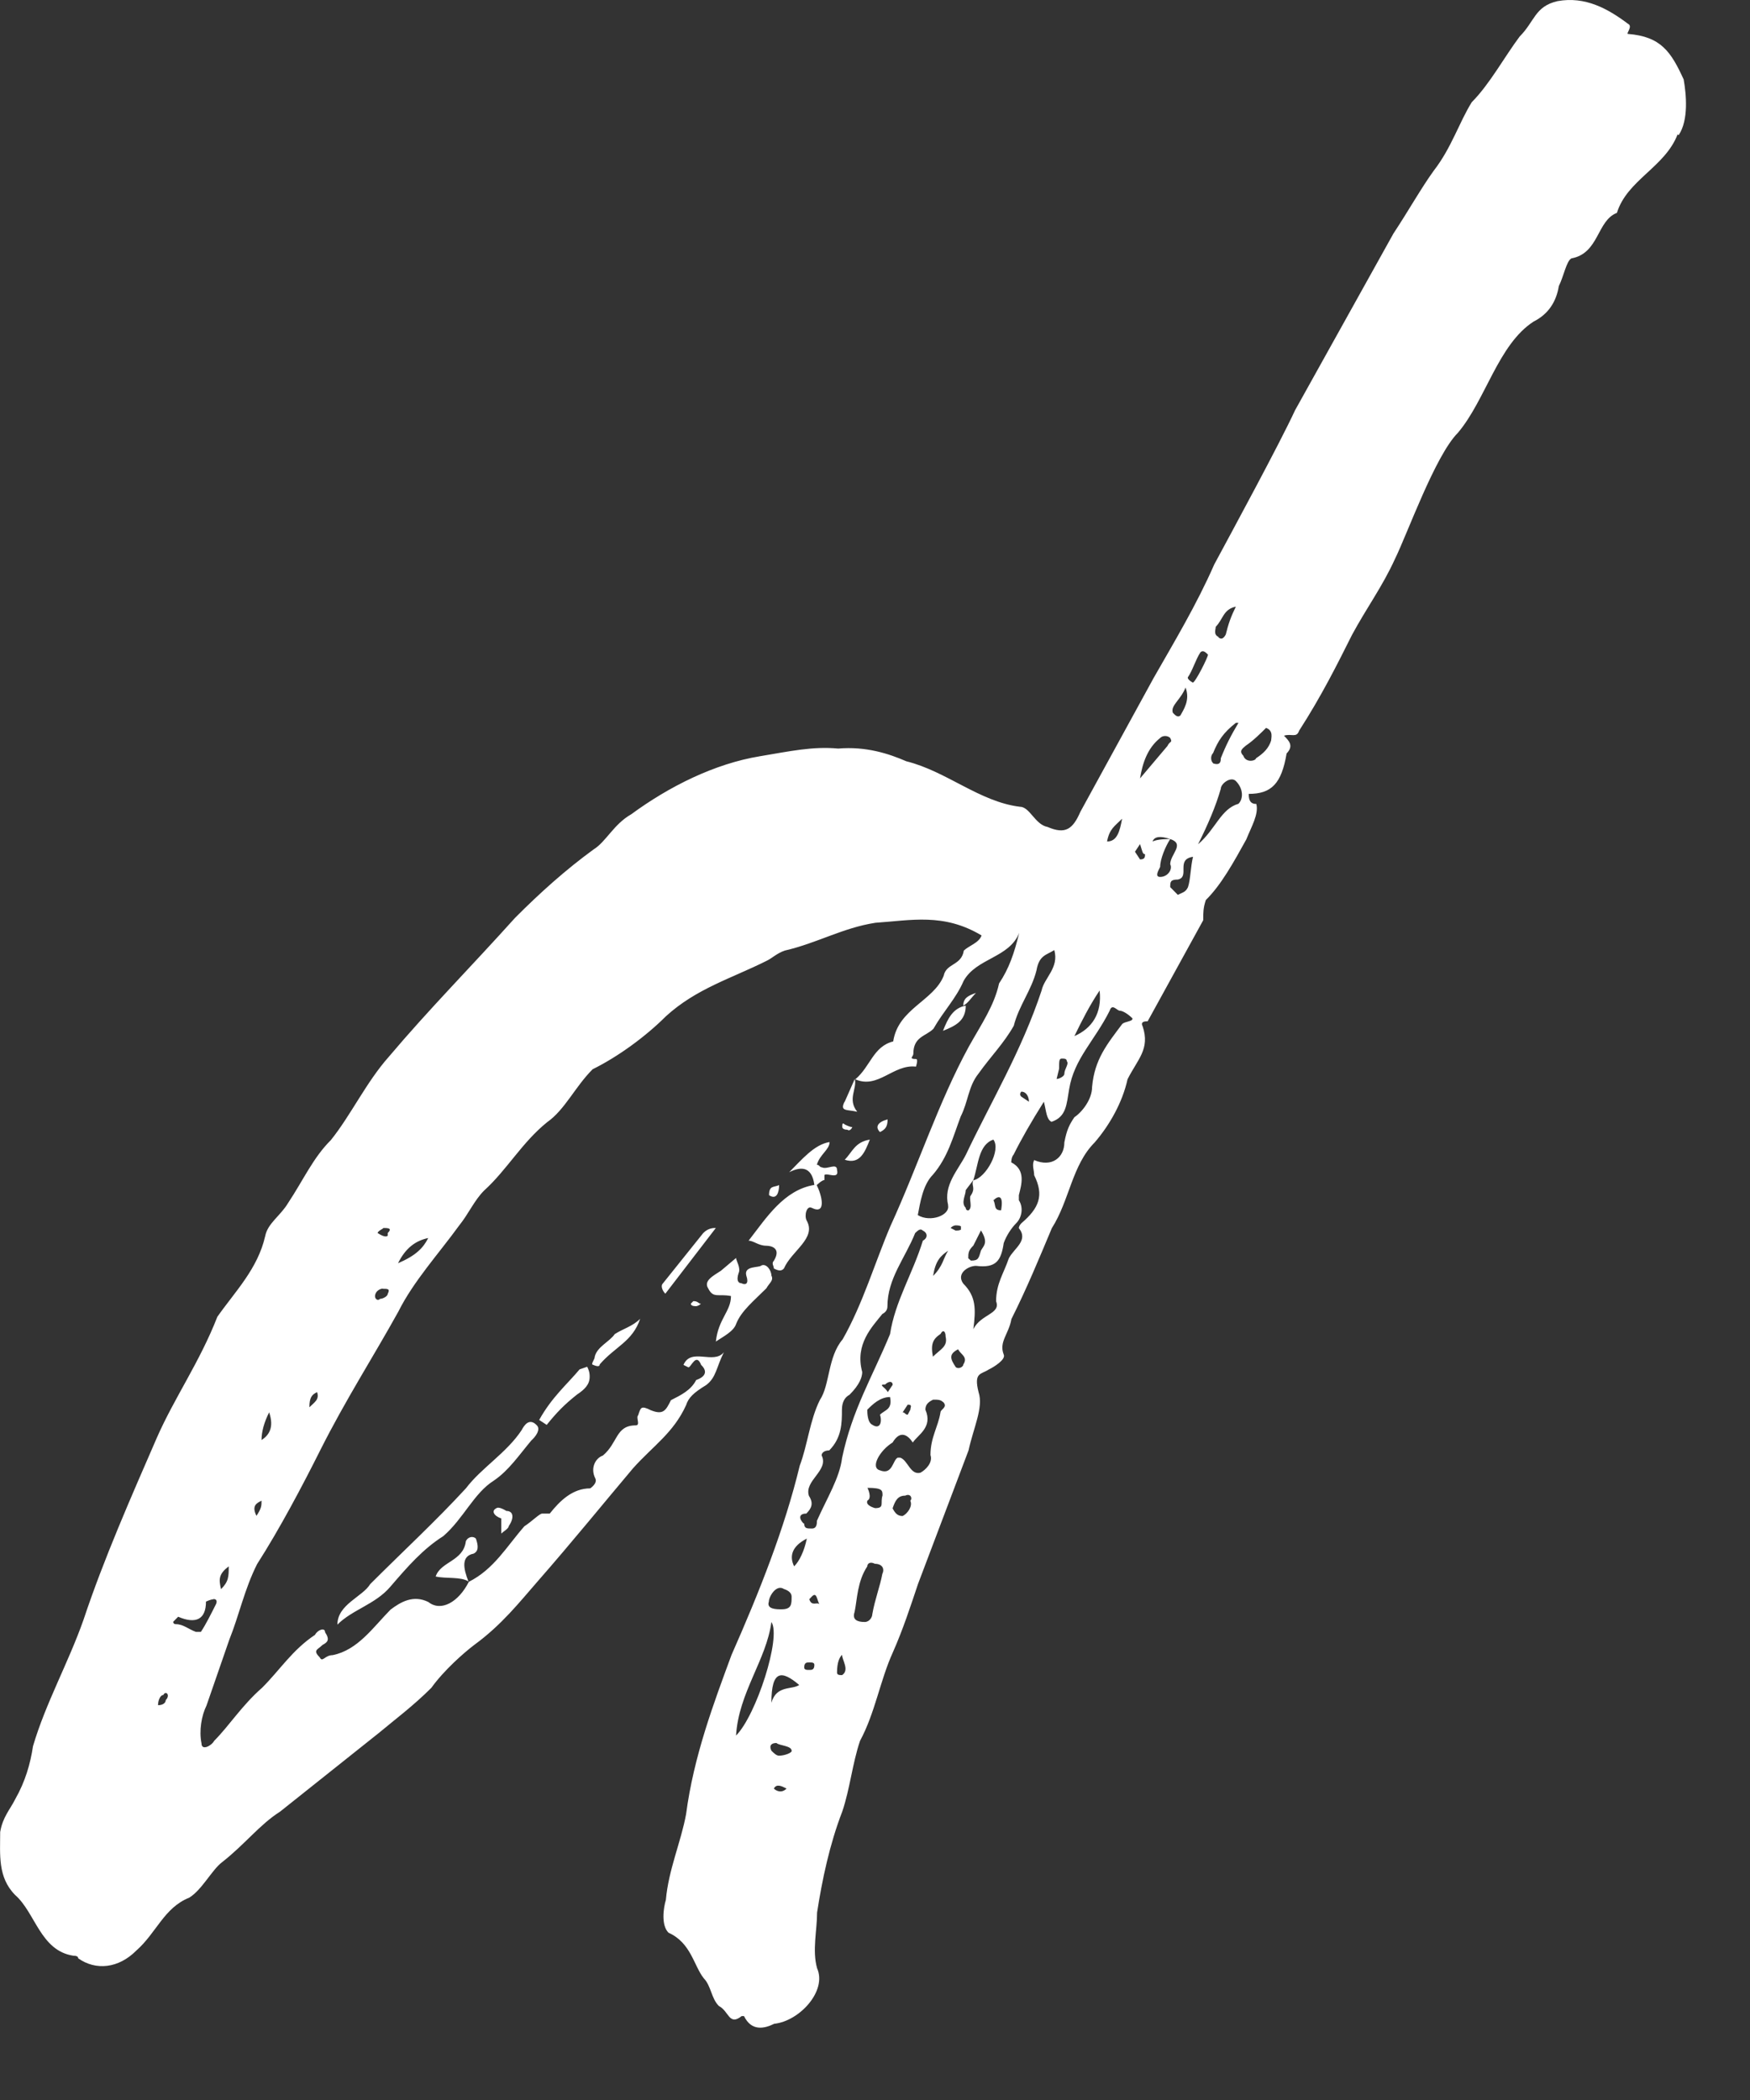 <?xml version="1.0" encoding="utf-8"?>
<svg xmlns="http://www.w3.org/2000/svg" fill="none" height="100%" overflow="visible" preserveAspectRatio="none" style="display: block;" viewBox="0 0 20 24" width="100%">
<rect x="0" y="0" width="20" height="24" fill="#333333" stroke="none"/>
<path d="M19.172 1.537C19.027 1.912 18.595 2.057 18.479 2.433C18.249 2.52 18.277 2.895 17.959 2.953C17.902 2.983 17.872 3.155 17.815 3.27C17.787 3.443 17.7 3.588 17.527 3.675C17.122 3.936 16.979 4.571 16.662 4.946C16.402 5.206 16.084 6.101 15.942 6.389C15.797 6.707 15.624 6.937 15.452 7.255C15.279 7.6 15.106 7.948 14.847 8.351C14.817 8.438 14.759 8.38 14.674 8.408C14.731 8.466 14.789 8.523 14.704 8.611C14.646 8.956 14.531 9.073 14.271 9.073C14.271 9.161 14.301 9.188 14.358 9.188C14.388 9.304 14.301 9.449 14.243 9.594C14.099 9.854 13.956 10.114 13.781 10.286C13.751 10.374 13.751 10.431 13.751 10.517L13.116 11.672C13.089 11.672 13.029 11.672 13.059 11.73C13.146 11.99 13.001 12.105 12.886 12.335C12.829 12.595 12.684 12.855 12.511 13.056C12.251 13.316 12.223 13.719 12.021 14.036C11.876 14.382 11.733 14.729 11.559 15.075C11.529 15.247 11.414 15.335 11.471 15.48C11.499 15.537 11.356 15.625 11.299 15.652C11.211 15.71 11.126 15.682 11.184 15.912C11.241 16.085 11.126 16.315 11.069 16.576L10.491 18.104C10.404 18.364 10.319 18.624 10.204 18.884C10.059 19.202 10.001 19.577 9.829 19.895C9.741 20.155 9.714 20.443 9.626 20.703C9.481 21.078 9.396 21.483 9.338 21.858C9.338 22.061 9.281 22.291 9.338 22.494C9.454 22.754 9.136 23.099 8.848 23.129C8.733 23.186 8.588 23.216 8.503 23.041H8.476C8.331 23.157 8.331 22.984 8.216 22.926C8.128 22.839 8.128 22.696 8.043 22.609C7.928 22.464 7.898 22.204 7.64 22.088C7.553 22.001 7.583 21.801 7.61 21.713C7.64 21.368 7.783 21.05 7.841 20.733C7.928 20.07 8.158 19.462 8.36 18.914C8.678 18.194 8.966 17.471 9.14 16.75C9.228 16.52 9.255 16.23 9.37 16C9.486 15.827 9.458 15.509 9.63 15.307C9.861 14.902 10.005 14.412 10.178 14.009C10.495 13.316 10.726 12.595 11.073 11.96C11.218 11.7 11.361 11.497 11.418 11.239C11.533 11.067 11.591 10.894 11.648 10.662C11.533 10.949 11.158 10.949 11.013 11.21C10.926 11.412 10.783 11.555 10.668 11.757C10.581 11.845 10.438 11.845 10.438 12.045C10.438 12.075 10.38 12.103 10.468 12.103C10.498 12.103 10.468 12.19 10.468 12.19C10.208 12.16 10.035 12.45 9.775 12.335C9.948 12.19 9.978 11.96 10.208 11.902C10.265 11.527 10.67 11.44 10.785 11.152C10.813 11.007 10.988 11.037 11.015 10.864C11.073 10.807 11.188 10.777 11.218 10.691C10.785 10.431 10.41 10.519 10.005 10.546C9.63 10.604 9.343 10.777 8.968 10.864C8.88 10.894 8.823 10.951 8.765 10.979C8.36 11.182 7.958 11.297 7.61 11.615C7.38 11.845 7.063 12.077 6.773 12.22C6.571 12.422 6.456 12.683 6.253 12.825C5.966 13.056 5.791 13.373 5.533 13.606C5.418 13.721 5.36 13.866 5.245 14.009C5.015 14.326 4.725 14.644 4.553 14.989C4.265 15.509 3.948 16 3.658 16.578C3.455 16.983 3.196 17.473 2.938 17.876C2.793 18.164 2.735 18.454 2.62 18.741L2.36 19.492C2.303 19.607 2.273 19.78 2.303 19.925C2.303 20.012 2.418 19.952 2.448 19.895C2.62 19.722 2.765 19.49 2.995 19.289C3.198 19.087 3.34 18.857 3.6 18.684C3.63 18.626 3.715 18.596 3.715 18.654C3.773 18.741 3.743 18.769 3.686 18.799C3.628 18.857 3.571 18.857 3.656 18.944C3.686 19.002 3.713 18.916 3.801 18.916C4.088 18.859 4.263 18.599 4.463 18.396C4.578 18.309 4.723 18.223 4.896 18.309C5.041 18.424 5.241 18.309 5.358 18.078C5.646 17.933 5.791 17.673 5.993 17.443C6.081 17.386 6.166 17.298 6.196 17.298H6.283C6.398 17.153 6.543 17.01 6.745 17.01C6.745 17.01 6.833 16.953 6.803 16.895C6.745 16.78 6.803 16.665 6.89 16.635C7.063 16.49 7.035 16.29 7.265 16.29C7.323 16.29 7.265 16.202 7.293 16.175C7.323 16.087 7.323 16.059 7.438 16.117C7.583 16.175 7.61 16.117 7.668 16.002C7.783 15.944 7.898 15.887 7.956 15.772C8.043 15.742 8.101 15.684 8.013 15.599C7.956 15.454 7.898 15.627 7.868 15.627L7.811 15.599C7.898 15.396 8.156 15.599 8.273 15.454C8.186 15.627 8.186 15.742 8.071 15.829C7.926 15.917 7.868 15.974 7.841 16.059C7.696 16.377 7.466 16.522 7.235 16.78C6.918 17.155 6.543 17.618 6.14 18.078C5.938 18.309 5.735 18.569 5.42 18.799C5.305 18.886 5.075 19.087 4.93 19.289C4.728 19.492 4.497 19.665 4.325 19.809L3.2 20.705C2.97 20.85 2.797 21.08 2.537 21.283C2.422 21.37 2.307 21.6 2.162 21.688C1.874 21.803 1.787 22.091 1.557 22.293C1.355 22.496 1.095 22.523 0.894 22.381C0.894 22.361 0.875 22.351 0.837 22.351C0.462 22.293 0.404 21.86 0.174 21.658C-0.028 21.455 0.002 21.195 0.002 20.937C0.031 20.765 0.117 20.677 0.174 20.562C0.289 20.36 0.347 20.157 0.377 19.957C0.521 19.466 0.781 19.004 0.954 18.513C1.184 17.82 1.502 17.1 1.791 16.435C1.994 15.972 2.281 15.569 2.484 15.049C2.686 14.761 2.946 14.501 3.031 14.126C3.059 13.981 3.204 13.896 3.291 13.751C3.464 13.491 3.579 13.23 3.781 13.03C4.012 12.742 4.186 12.367 4.444 12.077C4.907 11.529 5.367 11.067 5.887 10.489C6.174 10.201 6.464 9.941 6.782 9.709C6.926 9.621 7.012 9.421 7.214 9.306C7.647 8.988 8.167 8.728 8.684 8.643C9.03 8.585 9.289 8.528 9.579 8.555C9.897 8.528 10.157 8.613 10.357 8.7C10.819 8.815 11.194 9.163 11.655 9.22C11.77 9.22 11.827 9.423 11.972 9.451C12.175 9.538 12.26 9.478 12.347 9.278L13.184 7.749C13.415 7.344 13.675 6.912 13.877 6.451C14.079 6.076 14.627 5.065 14.8 4.69L15.925 2.669C16.097 2.409 16.242 2.149 16.387 1.949C16.589 1.688 16.675 1.401 16.82 1.168C17.022 0.966 17.195 0.648 17.367 0.418C17.54 0.245 17.54 0.073 17.8 0.013C18.117 -0.045 18.377 0.1 18.607 0.273C18.665 0.301 18.577 0.388 18.607 0.388C18.982 0.418 19.097 0.591 19.242 0.908C19.272 1.081 19.3 1.371 19.185 1.544L19.172 1.537ZM1.864 19.372C1.834 19.372 1.806 19.43 1.806 19.488C1.864 19.488 1.894 19.46 1.894 19.43C1.951 19.372 1.894 19.315 1.866 19.372H1.864ZM2.441 18.277C2.441 18.277 2.411 18.277 2.354 18.304C2.354 18.507 2.239 18.564 2.036 18.477L1.979 18.535C1.979 18.535 1.979 18.562 2.009 18.562C2.096 18.562 2.154 18.62 2.239 18.65H2.296C2.354 18.562 2.411 18.447 2.469 18.332C2.469 18.332 2.497 18.275 2.439 18.275L2.441 18.277ZM2.614 17.901C2.499 17.989 2.499 18.047 2.526 18.162C2.614 18.074 2.614 18.017 2.614 17.901ZM2.989 17.151C2.931 17.179 2.874 17.209 2.931 17.324C2.989 17.236 2.989 17.209 2.989 17.151ZM3.076 16.141C3.018 16.256 2.989 16.362 2.989 16.458C3.076 16.401 3.134 16.313 3.076 16.141ZM3.624 15.91C3.566 15.938 3.536 15.968 3.536 16.083C3.594 16.025 3.652 15.996 3.624 15.91ZM6.076 16.458C5.931 16.631 5.816 16.804 5.644 16.921C5.414 17.066 5.299 17.354 5.066 17.556C4.836 17.701 4.661 17.901 4.461 18.134C4.289 18.336 4.029 18.394 3.856 18.567C3.856 18.336 4.144 18.249 4.231 18.104C4.606 17.729 4.981 17.383 5.326 17.008C5.499 16.778 5.789 16.605 5.961 16.345C5.991 16.288 6.049 16.2 6.134 16.288C6.164 16.315 6.164 16.375 6.076 16.46V16.458ZM4.374 14.727C4.344 14.727 4.286 14.757 4.286 14.815C4.286 14.844 4.316 14.872 4.344 14.844C4.374 14.844 4.431 14.815 4.431 14.787C4.461 14.729 4.431 14.729 4.374 14.729V14.727ZM4.374 14.034C4.404 14.034 4.316 14.064 4.316 14.092C4.375 14.13 4.413 14.14 4.431 14.122V14.092C4.489 14.034 4.431 14.034 4.374 14.034ZM4.894 14.149C4.749 14.179 4.634 14.264 4.549 14.437C4.751 14.35 4.836 14.264 4.894 14.149ZM5.354 18.074C5.267 18.017 5.094 18.044 4.979 18.017C5.037 17.844 5.296 17.844 5.324 17.614C5.352 17.556 5.412 17.556 5.439 17.584C5.469 17.671 5.469 17.729 5.412 17.756C5.267 17.784 5.296 17.929 5.354 18.074ZM5.729 17.526V17.354C5.642 17.324 5.614 17.266 5.671 17.238C5.701 17.211 5.787 17.268 5.787 17.268C5.874 17.268 5.874 17.356 5.814 17.441C5.814 17.469 5.757 17.499 5.727 17.528L5.729 17.526ZM6.249 16.285L6.162 16.228C6.306 15.968 6.479 15.823 6.624 15.65L6.711 15.62C6.739 15.678 6.739 15.708 6.739 15.736C6.739 15.823 6.681 15.88 6.594 15.938C6.449 16.053 6.364 16.141 6.249 16.283V16.285ZM7.029 15.245C7.116 15.188 7.231 15.158 7.316 15.072C7.229 15.333 7.029 15.39 6.854 15.593C6.854 15.62 6.824 15.62 6.767 15.593C6.767 15.563 6.797 15.535 6.797 15.505C6.824 15.39 6.969 15.333 7.027 15.245H7.029ZM8.181 14.034L7.604 14.785C7.574 14.757 7.547 14.697 7.574 14.67L8.037 14.092C8.094 14.034 8.152 14.034 8.181 14.034ZM7.894 14.9L7.924 14.87C7.981 14.87 7.981 14.9 8.011 14.9C7.981 14.928 7.954 14.928 7.954 14.928C7.915 14.928 7.896 14.918 7.896 14.9H7.894ZM8.181 15.333C8.209 15.072 8.354 14.987 8.354 14.812C8.209 14.783 8.152 14.842 8.094 14.725C8.037 14.638 8.152 14.58 8.239 14.523L8.412 14.377C8.412 14.405 8.469 14.493 8.441 14.55C8.412 14.638 8.441 14.665 8.471 14.665C8.529 14.693 8.559 14.665 8.529 14.578C8.499 14.463 8.674 14.491 8.701 14.463C8.759 14.435 8.816 14.52 8.816 14.578C8.846 14.635 8.789 14.665 8.759 14.723C8.614 14.868 8.471 14.983 8.414 15.128C8.386 15.215 8.269 15.273 8.184 15.33L8.181 15.333ZM8.816 18.537C8.759 18.97 8.441 19.345 8.412 19.835C8.642 19.605 8.932 18.709 8.816 18.537ZM8.557 14.177C8.759 13.917 8.959 13.599 9.307 13.542C9.277 13.312 9.134 13.339 9.019 13.397C9.164 13.252 9.307 13.079 9.481 13.052C9.481 13.139 9.366 13.196 9.336 13.312C9.366 13.312 9.366 13.341 9.394 13.341C9.451 13.371 9.566 13.284 9.566 13.371C9.594 13.486 9.451 13.399 9.422 13.429V13.486C9.394 13.486 9.334 13.544 9.334 13.544C9.392 13.659 9.449 13.889 9.277 13.804C9.219 13.774 9.189 13.891 9.219 13.949C9.334 14.152 9.047 14.294 8.959 14.497C8.932 14.527 8.902 14.527 8.844 14.497C8.844 14.467 8.814 14.439 8.844 14.409C8.932 14.264 8.814 14.237 8.757 14.237C8.669 14.237 8.612 14.179 8.554 14.179L8.557 14.177ZM8.932 18.392C9.047 18.392 9.047 18.334 9.047 18.247C9.047 18.209 9.017 18.179 8.959 18.16C8.872 18.102 8.787 18.247 8.787 18.304C8.757 18.392 8.874 18.392 8.932 18.392ZM8.789 13.659C8.789 13.544 8.846 13.572 8.904 13.544C8.904 13.631 8.874 13.717 8.789 13.659ZM9.047 20.008C9.047 19.95 8.902 19.95 8.874 19.92C8.816 19.92 8.787 19.948 8.816 20.008C8.846 20.038 8.874 20.065 8.904 20.065C8.961 20.065 9.049 20.035 9.049 20.008H9.047ZM9.134 19.257C8.932 19.085 8.816 19.085 8.816 19.46C8.874 19.257 9.047 19.315 9.134 19.257ZM8.989 20.441C8.932 20.411 8.874 20.383 8.844 20.441C8.872 20.468 8.932 20.498 8.989 20.441ZM9.076 17.901C9.134 17.844 9.191 17.729 9.221 17.584C9.049 17.671 9.019 17.786 9.076 17.901ZM9.191 17.411C9.191 17.469 9.221 17.469 9.279 17.469C9.336 17.469 9.336 17.411 9.336 17.381C9.451 17.121 9.596 16.891 9.624 16.661C9.739 16.113 9.969 15.738 10.172 15.247C10.229 14.872 10.432 14.554 10.547 14.179C10.604 14.149 10.604 14.092 10.547 14.064C10.517 14.034 10.489 14.064 10.459 14.092C10.344 14.38 10.142 14.612 10.142 14.93C10.142 14.968 10.123 14.997 10.084 15.017C9.969 15.162 9.767 15.362 9.854 15.68C9.854 15.738 9.824 15.825 9.709 15.94C9.652 15.97 9.622 16.028 9.622 16.113C9.622 16.258 9.622 16.43 9.477 16.576C9.419 16.576 9.39 16.605 9.39 16.633C9.477 16.806 9.187 16.921 9.245 17.096C9.302 17.183 9.272 17.241 9.215 17.298C9.128 17.298 9.128 17.356 9.185 17.413L9.191 17.411ZM9.307 19.027C9.307 18.999 9.277 18.999 9.249 18.999C9.221 18.999 9.191 18.999 9.191 19.057C9.191 19.085 9.221 19.085 9.249 19.085C9.277 19.085 9.307 19.085 9.307 19.027ZM9.364 18.334C9.334 18.277 9.334 18.189 9.277 18.247L9.249 18.277C9.277 18.364 9.336 18.304 9.364 18.334ZM9.624 18.912C9.594 18.94 9.566 18.999 9.566 19.114C9.566 19.144 9.594 19.144 9.624 19.144C9.711 19.087 9.624 18.972 9.624 18.914V18.912ZM9.654 12.851C9.654 12.851 9.711 12.881 9.741 12.881C9.714 12.938 9.684 12.911 9.684 12.911C9.626 12.911 9.626 12.881 9.626 12.881C9.626 12.851 9.626 12.823 9.654 12.851ZM9.654 12.591L9.769 12.331C9.797 12.446 9.682 12.561 9.797 12.706C9.682 12.678 9.594 12.706 9.652 12.591H9.654ZM9.654 13.254C9.741 13.167 9.769 13.052 9.941 13.024C9.884 13.169 9.826 13.312 9.654 13.254ZM9.999 17.872C9.941 17.842 9.912 17.872 9.912 17.901C9.797 18.074 9.797 18.277 9.767 18.422C9.737 18.509 9.794 18.537 9.882 18.537C9.939 18.537 9.969 18.479 9.969 18.449C9.999 18.277 10.057 18.132 10.084 17.987C10.112 17.929 10.084 17.872 9.997 17.872H9.999ZM9.999 17.236C10.114 17.236 10.057 17.179 10.086 17.091C10.086 17.034 10.086 17.004 9.914 17.004C9.914 17.004 9.971 17.119 9.914 17.149C9.884 17.206 10.001 17.236 10.001 17.236H9.999ZM10.057 16.168C10.114 16.111 10.201 16.111 10.172 15.966C10.057 15.966 9.969 16.053 9.912 16.111C9.912 16.141 9.912 16.256 9.969 16.283C10.057 16.341 10.084 16.253 10.057 16.168ZM10.779 16.025C10.749 15.996 10.721 15.996 10.664 15.996C10.606 16.025 10.576 16.053 10.576 16.111C10.664 16.313 10.489 16.398 10.432 16.486C10.374 16.398 10.287 16.341 10.201 16.486C10.057 16.573 9.941 16.774 10.057 16.804C10.201 16.861 10.201 16.689 10.259 16.659H10.289C10.376 16.689 10.404 16.861 10.519 16.831C10.576 16.801 10.664 16.716 10.634 16.629C10.634 16.426 10.721 16.311 10.749 16.138C10.749 16.109 10.836 16.081 10.779 16.023V16.025ZM10.144 12.793C10.144 12.881 10.114 12.909 10.057 12.938C9.999 12.881 10.029 12.823 10.144 12.793ZM10.201 15.823C10.201 15.793 10.174 15.793 10.174 15.793C10.144 15.793 10.116 15.823 10.116 15.823C10.029 15.823 10.116 15.851 10.146 15.91L10.204 15.823H10.201ZM10.404 17.151C10.432 17.121 10.404 17.064 10.346 17.093C10.259 17.093 10.231 17.151 10.201 17.238C10.231 17.296 10.259 17.326 10.316 17.326C10.374 17.298 10.432 17.211 10.404 17.153V17.151ZM10.374 16.053L10.316 16.141C10.344 16.141 10.344 16.168 10.374 16.168L10.404 16.111C10.404 16.081 10.432 16.053 10.374 16.053ZM10.836 13.774C10.779 13.544 10.951 13.371 11.039 13.196C11.326 12.591 11.674 12.013 11.904 11.32C11.934 11.175 12.106 11.06 12.049 10.858C11.961 10.915 11.876 10.915 11.846 11.088C11.789 11.318 11.644 11.493 11.586 11.723C11.471 11.926 11.326 12.069 11.182 12.271C11.066 12.416 11.066 12.589 10.979 12.761C10.892 12.992 10.834 13.224 10.662 13.425C10.547 13.54 10.517 13.742 10.489 13.887C10.634 13.975 10.864 13.887 10.834 13.772L10.836 13.774ZM10.807 15.275C10.807 15.217 10.779 15.188 10.749 15.245C10.662 15.303 10.634 15.36 10.662 15.505C10.749 15.418 10.834 15.39 10.807 15.275ZM10.836 14.294C10.749 14.352 10.691 14.409 10.664 14.582C10.779 14.467 10.779 14.38 10.836 14.294ZM11.037 11.493C11.037 11.666 10.922 11.723 10.777 11.781C10.834 11.636 10.892 11.521 11.037 11.493ZM10.979 14.034C10.979 14.034 11.009 14.004 10.922 14.004C10.922 14.004 10.892 14.004 10.864 14.034L10.922 14.064C11.009 14.064 10.979 14.034 10.979 14.034ZM10.951 15.42C10.836 15.477 10.864 15.535 10.922 15.623C10.951 15.652 11.009 15.623 11.009 15.595C11.066 15.507 10.979 15.48 10.951 15.422V15.42ZM12.942 11.638C12.884 11.581 12.826 11.551 12.797 11.551C12.767 11.551 12.709 11.463 12.682 11.551C12.509 11.896 12.277 12.098 12.219 12.446C12.189 12.619 12.189 12.764 12.017 12.821C11.959 12.791 11.959 12.706 11.93 12.591C11.785 12.821 11.669 13.024 11.584 13.196C11.557 13.224 11.557 13.284 11.557 13.284C11.729 13.371 11.672 13.544 11.644 13.659V13.717C11.701 13.804 11.674 13.919 11.616 13.977C11.559 14.034 11.501 14.122 11.471 14.207C11.441 14.409 11.384 14.495 11.154 14.467C11.066 14.467 10.924 14.554 11.009 14.67C11.154 14.815 11.154 14.957 11.124 15.19C11.211 15.017 11.441 15.017 11.384 14.872C11.384 14.67 11.471 14.554 11.529 14.382C11.586 14.267 11.759 14.179 11.644 14.036C11.644 14.007 11.674 13.979 11.674 13.979C11.876 13.806 11.934 13.661 11.819 13.431C11.819 13.373 11.791 13.316 11.819 13.258C12.021 13.346 12.164 13.228 12.164 13.056C12.192 12.911 12.221 12.853 12.279 12.768C12.366 12.71 12.481 12.565 12.481 12.422C12.509 12.105 12.654 11.932 12.826 11.702C12.856 11.674 12.942 11.674 12.942 11.644V11.638ZM11.009 11.493C11.009 11.406 11.066 11.378 11.154 11.348C11.096 11.406 11.066 11.463 11.009 11.493ZM11.354 13.024C11.182 13.081 11.182 13.312 11.124 13.486L11.037 13.601C11.037 13.659 10.979 13.746 11.037 13.804C11.037 13.834 11.066 13.834 11.066 13.834C11.124 13.804 11.066 13.689 11.096 13.661C11.154 13.574 11.096 13.546 11.124 13.489C11.269 13.461 11.441 13.143 11.354 13.026V13.024ZM11.211 14.062L11.124 14.235C11.066 14.292 11.066 14.322 11.066 14.38L11.096 14.407C11.184 14.407 11.184 14.38 11.211 14.292C11.241 14.235 11.299 14.205 11.211 14.062ZM11.441 13.832C11.471 13.659 11.414 13.659 11.354 13.717C11.384 13.774 11.354 13.832 11.441 13.832ZM11.672 12.476C11.672 12.476 11.642 12.506 11.672 12.533L11.759 12.591C11.759 12.533 11.729 12.476 11.672 12.476ZM12.076 12.331C12.104 12.331 12.164 12.301 12.164 12.273C12.164 12.216 12.221 12.158 12.192 12.128C12.192 12.098 12.164 12.098 12.134 12.098C12.104 12.098 12.104 12.128 12.104 12.214L12.076 12.329V12.331ZM12.279 11.841C12.481 11.753 12.596 11.58 12.567 11.32C12.451 11.493 12.364 11.666 12.279 11.841ZM12.652 9.617C12.767 9.617 12.797 9.502 12.824 9.357C12.737 9.444 12.68 9.472 12.652 9.617ZM13.086 9.762C13.057 9.762 13.057 9.732 13.029 9.647L12.971 9.734L13.029 9.822C13.086 9.822 13.086 9.792 13.086 9.764V9.762ZM13.344 8.521C13.374 8.464 13.402 8.491 13.374 8.434C13.344 8.404 13.287 8.404 13.259 8.434C13.114 8.549 13.057 8.722 13.029 8.896L13.346 8.521H13.344ZM13.374 9.877C13.374 9.762 13.547 9.647 13.374 9.589C13.259 9.551 13.192 9.56 13.172 9.617C13.229 9.589 13.344 9.589 13.374 9.589C13.317 9.677 13.259 9.82 13.259 9.907C13.229 9.964 13.201 10.022 13.259 10.022C13.346 10.022 13.404 9.935 13.374 9.877ZM13.634 9.792C13.432 9.822 13.604 10.022 13.461 10.052C13.374 10.052 13.374 10.08 13.374 10.139L13.461 10.227C13.519 10.197 13.549 10.197 13.577 10.139C13.606 10.052 13.606 9.909 13.634 9.794V9.792ZM13.404 8.146C13.432 8.176 13.461 8.204 13.491 8.176C13.521 8.118 13.606 8.003 13.549 7.858C13.491 8.003 13.376 8.061 13.404 8.146ZM13.807 7.483C13.779 7.455 13.749 7.425 13.719 7.455C13.662 7.543 13.632 7.658 13.574 7.743C13.574 7.771 13.632 7.801 13.632 7.801C13.66 7.801 13.805 7.513 13.805 7.483H13.807ZM14.124 8.926C14.067 8.869 13.952 8.956 13.952 9.014C13.894 9.216 13.807 9.419 13.692 9.649C13.894 9.476 13.952 9.244 14.154 9.186C14.211 9.129 14.211 9.014 14.124 8.926ZM13.864 8.724C13.952 8.754 13.952 8.694 13.952 8.666C14.009 8.521 14.067 8.406 14.154 8.261H14.124C13.979 8.376 13.922 8.464 13.864 8.606C13.834 8.636 13.834 8.694 13.864 8.722V8.724ZM13.922 7.28C13.949 7.308 13.979 7.308 14.009 7.251C14.037 7.135 14.067 7.048 14.124 6.933C13.979 6.963 13.979 7.078 13.894 7.163C13.894 7.193 13.866 7.251 13.924 7.278L13.922 7.28ZM14.469 8.319C14.412 8.376 14.324 8.464 14.239 8.521C14.209 8.549 14.152 8.579 14.209 8.636C14.239 8.724 14.354 8.694 14.354 8.666C14.442 8.609 14.499 8.551 14.527 8.464C14.527 8.436 14.557 8.349 14.469 8.319Z" fill="white" id="Vector"/>
</svg>